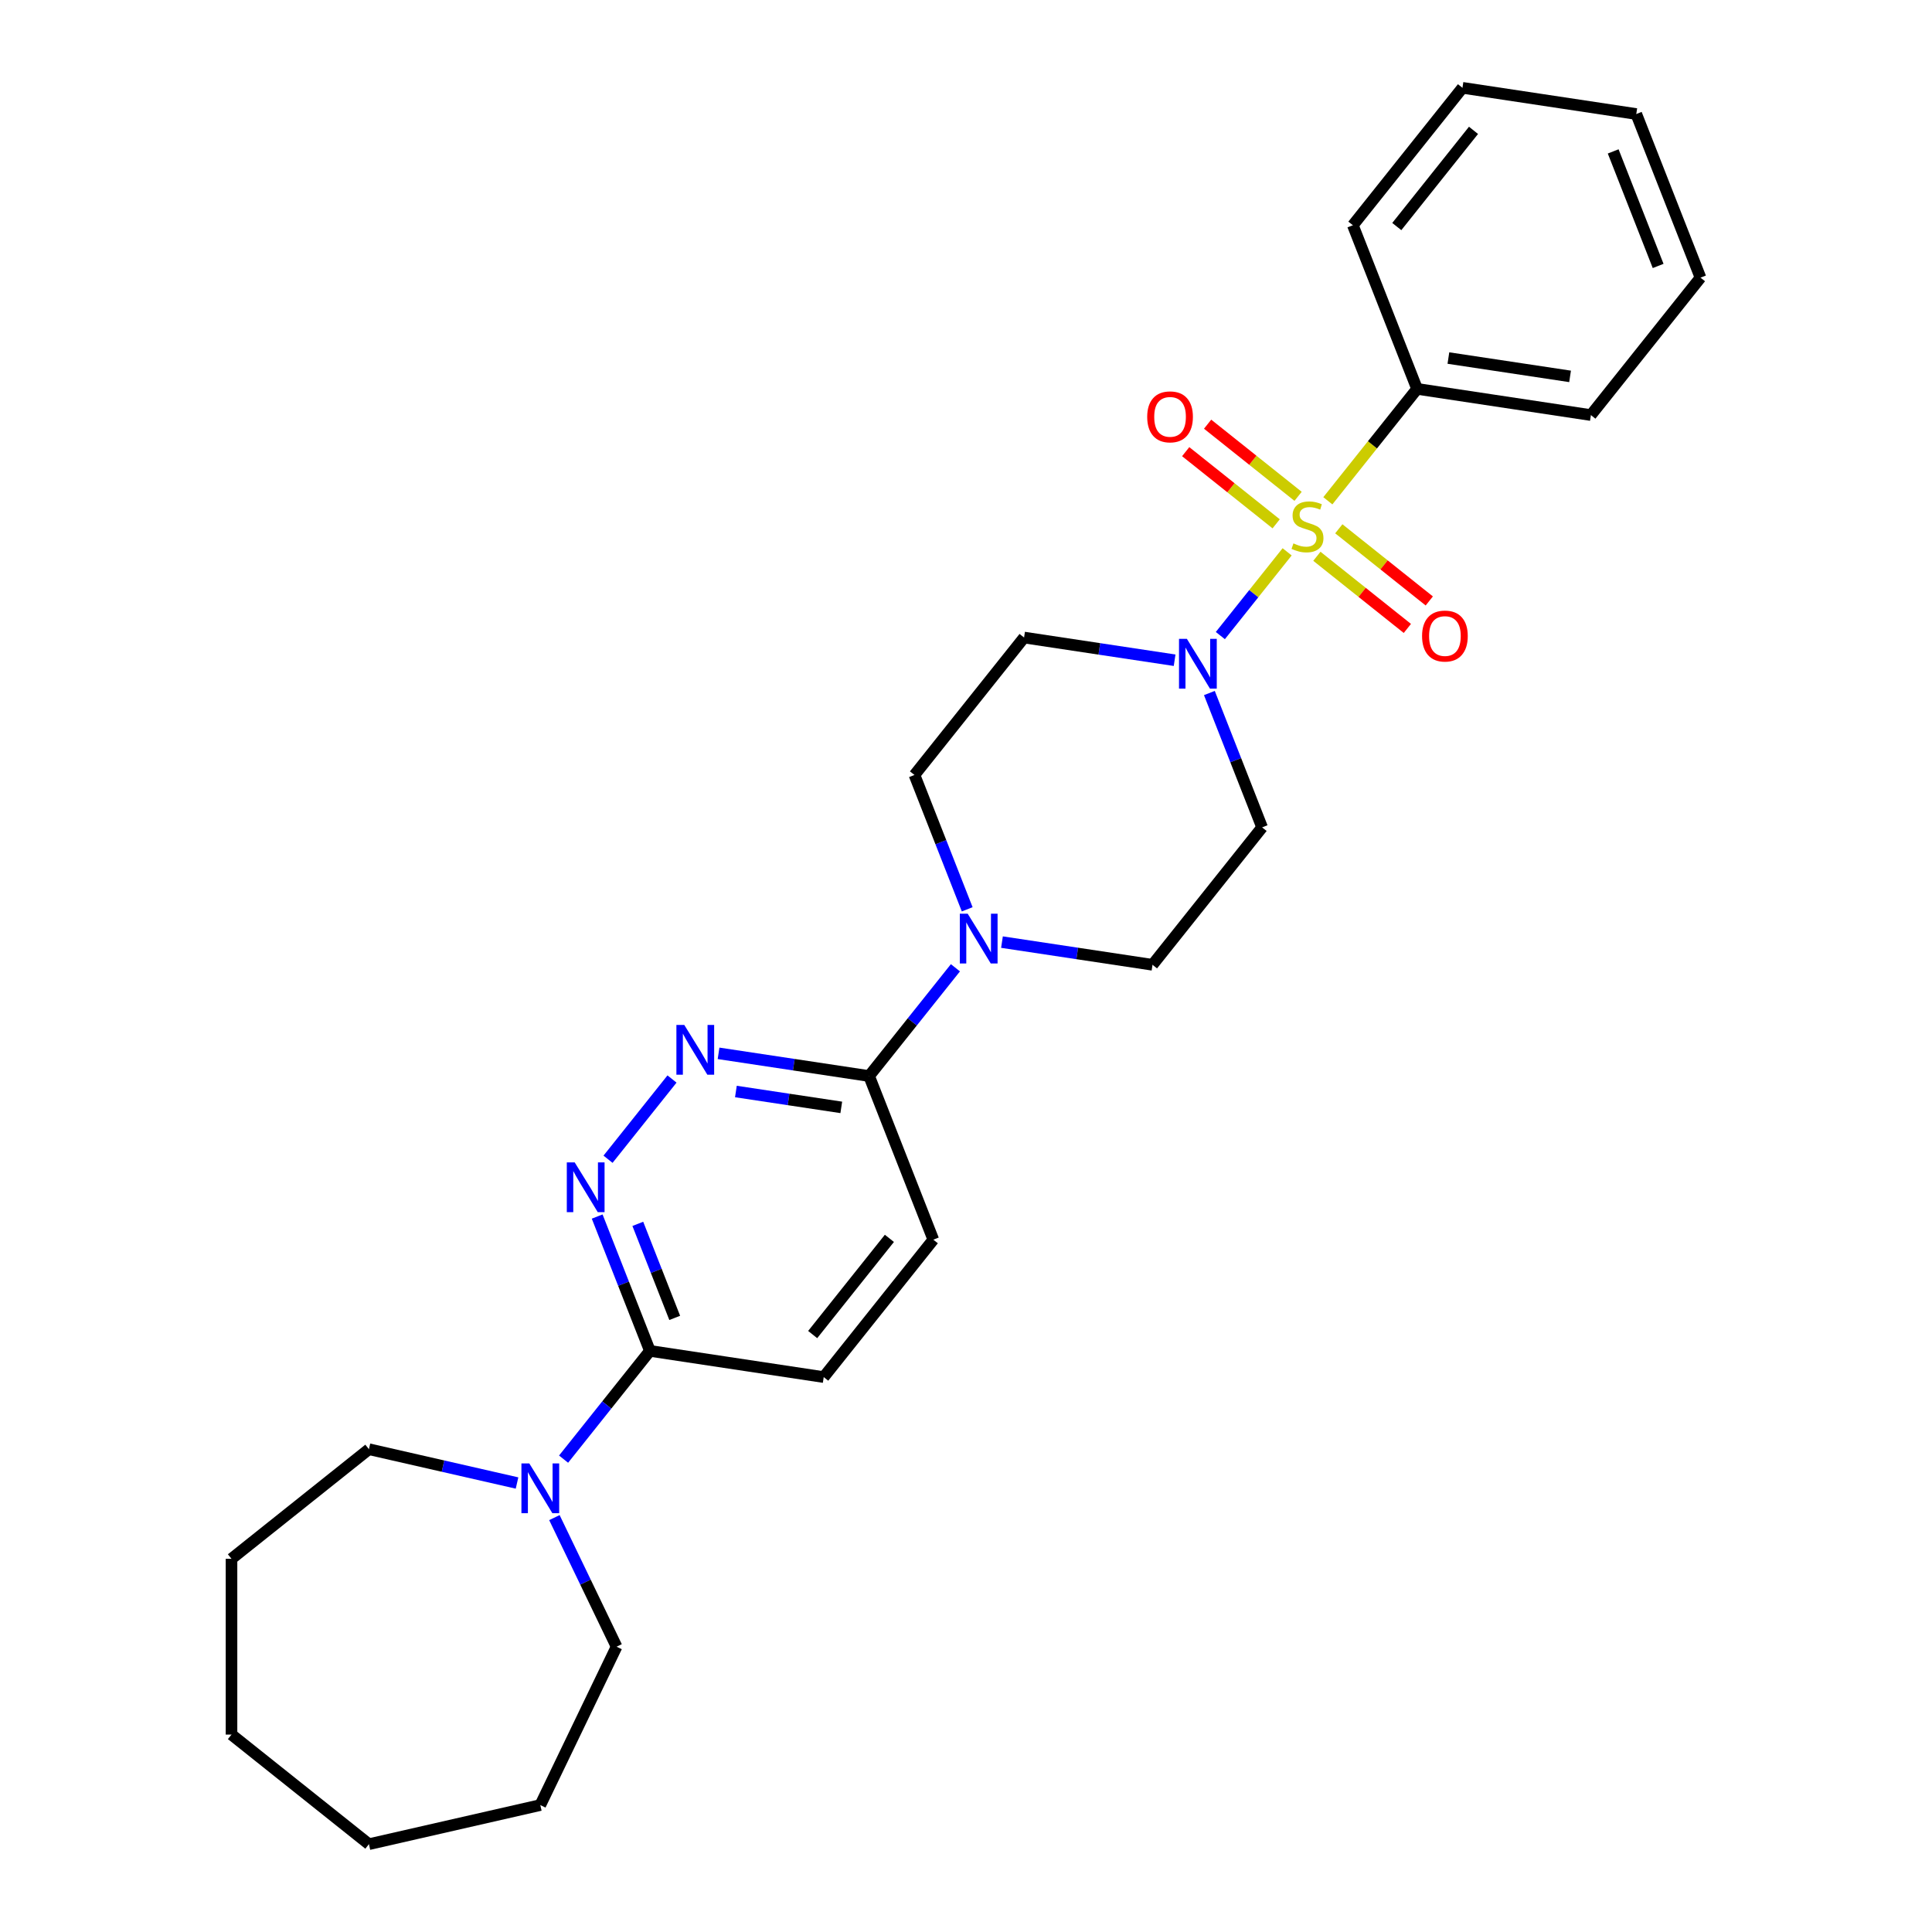 <?xml version='1.0' encoding='iso-8859-1'?>
<svg version='1.1' baseProfile='full'
              xmlns='http://www.w3.org/2000/svg'
                      xmlns:rdkit='http://www.rdkit.org/xml'
                      xmlns:xlink='http://www.w3.org/1999/xlink'
                  xml:space='preserve'
width='1000px' height='1000px' viewBox='0 0 1000 1000'>
<!-- END OF HEADER -->
<rect style='opacity:1.0;fill:#FFFFFF;stroke:none' width='1000' height='1000' x='0' y='0'> </rect>
<path class='bond-0' d='M 666.217,285.628 L 648.933,307.301' style='fill:none;fill-rule:evenodd;stroke:#CCCC00;stroke-width:6px;stroke-linecap:butt;stroke-linejoin:miter;stroke-opacity:1' />
<path class='bond-0' d='M 648.933,307.301 L 631.649,328.974' style='fill:none;fill-rule:evenodd;stroke:#0000FF;stroke-width:6px;stroke-linecap:butt;stroke-linejoin:miter;stroke-opacity:1' />
<path class='bond-7' d='M 671.89,256.901 L 648.473,238.227' style='fill:none;fill-rule:evenodd;stroke:#CCCC00;stroke-width:6px;stroke-linecap:butt;stroke-linejoin:miter;stroke-opacity:1' />
<path class='bond-7' d='M 648.473,238.227 L 625.057,219.553' style='fill:none;fill-rule:evenodd;stroke:#FF0000;stroke-width:6px;stroke-linecap:butt;stroke-linejoin:miter;stroke-opacity:1' />
<path class='bond-7' d='M 660.544,271.128 L 637.128,252.454' style='fill:none;fill-rule:evenodd;stroke:#CCCC00;stroke-width:6px;stroke-linecap:butt;stroke-linejoin:miter;stroke-opacity:1' />
<path class='bond-7' d='M 637.128,252.454 L 613.712,233.78' style='fill:none;fill-rule:evenodd;stroke:#FF0000;stroke-width:6px;stroke-linecap:butt;stroke-linejoin:miter;stroke-opacity:1' />
<path class='bond-8' d='M 681.616,287.932 L 705.032,306.606' style='fill:none;fill-rule:evenodd;stroke:#CCCC00;stroke-width:6px;stroke-linecap:butt;stroke-linejoin:miter;stroke-opacity:1' />
<path class='bond-8' d='M 705.032,306.606 L 728.448,325.279' style='fill:none;fill-rule:evenodd;stroke:#FF0000;stroke-width:6px;stroke-linecap:butt;stroke-linejoin:miter;stroke-opacity:1' />
<path class='bond-8' d='M 692.961,273.705 L 716.378,292.379' style='fill:none;fill-rule:evenodd;stroke:#CCCC00;stroke-width:6px;stroke-linecap:butt;stroke-linejoin:miter;stroke-opacity:1' />
<path class='bond-8' d='M 716.378,292.379 L 739.794,311.053' style='fill:none;fill-rule:evenodd;stroke:#FF0000;stroke-width:6px;stroke-linecap:butt;stroke-linejoin:miter;stroke-opacity:1' />
<path class='bond-11' d='M 687.289,259.205 L 710.384,230.244' style='fill:none;fill-rule:evenodd;stroke:#CCCC00;stroke-width:6px;stroke-linecap:butt;stroke-linejoin:miter;stroke-opacity:1' />
<path class='bond-11' d='M 710.384,230.244 L 733.48,201.283' style='fill:none;fill-rule:evenodd;stroke:#000000;stroke-width:6px;stroke-linecap:butt;stroke-linejoin:miter;stroke-opacity:1' />
<path class='bond-9' d='M 607.979,341.734 L 569.019,335.862' style='fill:none;fill-rule:evenodd;stroke:#0000FF;stroke-width:6px;stroke-linecap:butt;stroke-linejoin:miter;stroke-opacity:1' />
<path class='bond-9' d='M 569.019,335.862 L 530.058,329.99' style='fill:none;fill-rule:evenodd;stroke:#000000;stroke-width:6px;stroke-linecap:butt;stroke-linejoin:miter;stroke-opacity:1' />
<path class='bond-10' d='M 625.974,358.708 L 639.62,393.476' style='fill:none;fill-rule:evenodd;stroke:#0000FF;stroke-width:6px;stroke-linecap:butt;stroke-linejoin:miter;stroke-opacity:1' />
<path class='bond-10' d='M 639.62,393.476 L 653.265,428.244' style='fill:none;fill-rule:evenodd;stroke:#000000;stroke-width:6px;stroke-linecap:butt;stroke-linejoin:miter;stroke-opacity:1' />
<path class='bond-1' d='M 371.922,545.207 L 410.883,551.079' style='fill:none;fill-rule:evenodd;stroke:#0000FF;stroke-width:6px;stroke-linecap:butt;stroke-linejoin:miter;stroke-opacity:1' />
<path class='bond-1' d='M 410.883,551.079 L 449.843,556.952' style='fill:none;fill-rule:evenodd;stroke:#000000;stroke-width:6px;stroke-linecap:butt;stroke-linejoin:miter;stroke-opacity:1' />
<path class='bond-1' d='M 380.898,564.962 L 408.171,569.073' style='fill:none;fill-rule:evenodd;stroke:#0000FF;stroke-width:6px;stroke-linecap:butt;stroke-linejoin:miter;stroke-opacity:1' />
<path class='bond-1' d='M 408.171,569.073 L 435.443,573.183' style='fill:none;fill-rule:evenodd;stroke:#000000;stroke-width:6px;stroke-linecap:butt;stroke-linejoin:miter;stroke-opacity:1' />
<path class='bond-2' d='M 347.83,558.497 L 314.712,600.025' style='fill:none;fill-rule:evenodd;stroke:#0000FF;stroke-width:6px;stroke-linecap:butt;stroke-linejoin:miter;stroke-opacity:1' />
<path class='bond-29' d='M 309.098,629.683 L 322.743,664.451' style='fill:none;fill-rule:evenodd;stroke:#0000FF;stroke-width:6px;stroke-linecap:butt;stroke-linejoin:miter;stroke-opacity:1' />
<path class='bond-29' d='M 322.743,664.451 L 336.389,699.219' style='fill:none;fill-rule:evenodd;stroke:#000000;stroke-width:6px;stroke-linecap:butt;stroke-linejoin:miter;stroke-opacity:1' />
<path class='bond-29' d='M 330.13,633.465 L 339.682,657.803' style='fill:none;fill-rule:evenodd;stroke:#0000FF;stroke-width:6px;stroke-linecap:butt;stroke-linejoin:miter;stroke-opacity:1' />
<path class='bond-29' d='M 339.682,657.803 L 349.234,682.141' style='fill:none;fill-rule:evenodd;stroke:#000000;stroke-width:6px;stroke-linecap:butt;stroke-linejoin:miter;stroke-opacity:1' />
<path class='bond-3' d='M 518.617,487.633 L 557.578,493.506' style='fill:none;fill-rule:evenodd;stroke:#0000FF;stroke-width:6px;stroke-linecap:butt;stroke-linejoin:miter;stroke-opacity:1' />
<path class='bond-3' d='M 557.578,493.506 L 596.538,499.378' style='fill:none;fill-rule:evenodd;stroke:#000000;stroke-width:6px;stroke-linecap:butt;stroke-linejoin:miter;stroke-opacity:1' />
<path class='bond-4' d='M 494.525,500.923 L 472.184,528.937' style='fill:none;fill-rule:evenodd;stroke:#0000FF;stroke-width:6px;stroke-linecap:butt;stroke-linejoin:miter;stroke-opacity:1' />
<path class='bond-4' d='M 472.184,528.937 L 449.843,556.952' style='fill:none;fill-rule:evenodd;stroke:#000000;stroke-width:6px;stroke-linecap:butt;stroke-linejoin:miter;stroke-opacity:1' />
<path class='bond-27' d='M 500.622,470.66 L 486.976,435.892' style='fill:none;fill-rule:evenodd;stroke:#0000FF;stroke-width:6px;stroke-linecap:butt;stroke-linejoin:miter;stroke-opacity:1' />
<path class='bond-27' d='M 486.976,435.892 L 473.331,401.124' style='fill:none;fill-rule:evenodd;stroke:#000000;stroke-width:6px;stroke-linecap:butt;stroke-linejoin:miter;stroke-opacity:1' />
<path class='bond-14' d='M 449.843,556.952 L 483.083,641.646' style='fill:none;fill-rule:evenodd;stroke:#000000;stroke-width:6px;stroke-linecap:butt;stroke-linejoin:miter;stroke-opacity:1' />
<path class='bond-5' d='M 336.389,699.219 L 426.356,712.78' style='fill:none;fill-rule:evenodd;stroke:#000000;stroke-width:6px;stroke-linecap:butt;stroke-linejoin:miter;stroke-opacity:1' />
<path class='bond-6' d='M 336.389,699.219 L 314.048,727.233' style='fill:none;fill-rule:evenodd;stroke:#000000;stroke-width:6px;stroke-linecap:butt;stroke-linejoin:miter;stroke-opacity:1' />
<path class='bond-6' d='M 314.048,727.233 L 291.708,755.248' style='fill:none;fill-rule:evenodd;stroke:#0000FF;stroke-width:6px;stroke-linecap:butt;stroke-linejoin:miter;stroke-opacity:1' />
<path class='bond-16' d='M 286.961,785.511 L 303.049,818.919' style='fill:none;fill-rule:evenodd;stroke:#0000FF;stroke-width:6px;stroke-linecap:butt;stroke-linejoin:miter;stroke-opacity:1' />
<path class='bond-16' d='M 303.049,818.919 L 319.138,852.326' style='fill:none;fill-rule:evenodd;stroke:#000000;stroke-width:6px;stroke-linecap:butt;stroke-linejoin:miter;stroke-opacity:1' />
<path class='bond-17' d='M 267.615,767.604 L 229.287,758.855' style='fill:none;fill-rule:evenodd;stroke:#0000FF;stroke-width:6px;stroke-linecap:butt;stroke-linejoin:miter;stroke-opacity:1' />
<path class='bond-17' d='M 229.287,758.855 L 190.959,750.107' style='fill:none;fill-rule:evenodd;stroke:#000000;stroke-width:6px;stroke-linecap:butt;stroke-linejoin:miter;stroke-opacity:1' />
<path class='bond-13' d='M 530.058,329.99 L 473.331,401.124' style='fill:none;fill-rule:evenodd;stroke:#000000;stroke-width:6px;stroke-linecap:butt;stroke-linejoin:miter;stroke-opacity:1' />
<path class='bond-12' d='M 653.265,428.244 L 596.538,499.378' style='fill:none;fill-rule:evenodd;stroke:#000000;stroke-width:6px;stroke-linecap:butt;stroke-linejoin:miter;stroke-opacity:1' />
<path class='bond-18' d='M 733.48,201.283 L 823.447,214.843' style='fill:none;fill-rule:evenodd;stroke:#000000;stroke-width:6px;stroke-linecap:butt;stroke-linejoin:miter;stroke-opacity:1' />
<path class='bond-18' d='M 749.687,185.323 L 812.664,194.815' style='fill:none;fill-rule:evenodd;stroke:#000000;stroke-width:6px;stroke-linecap:butt;stroke-linejoin:miter;stroke-opacity:1' />
<path class='bond-19' d='M 733.48,201.283 L 700.24,116.588' style='fill:none;fill-rule:evenodd;stroke:#000000;stroke-width:6px;stroke-linecap:butt;stroke-linejoin:miter;stroke-opacity:1' />
<path class='bond-15' d='M 483.083,641.646 L 426.356,712.78' style='fill:none;fill-rule:evenodd;stroke:#000000;stroke-width:6px;stroke-linecap:butt;stroke-linejoin:miter;stroke-opacity:1' />
<path class='bond-15' d='M 460.348,640.97 L 420.639,690.764' style='fill:none;fill-rule:evenodd;stroke:#000000;stroke-width:6px;stroke-linecap:butt;stroke-linejoin:miter;stroke-opacity:1' />
<path class='bond-20' d='M 319.138,852.326 L 279.662,934.3' style='fill:none;fill-rule:evenodd;stroke:#000000;stroke-width:6px;stroke-linecap:butt;stroke-linejoin:miter;stroke-opacity:1' />
<path class='bond-21' d='M 190.959,750.107 L 119.825,806.835' style='fill:none;fill-rule:evenodd;stroke:#000000;stroke-width:6px;stroke-linecap:butt;stroke-linejoin:miter;stroke-opacity:1' />
<path class='bond-23' d='M 823.447,214.843 L 880.175,143.709' style='fill:none;fill-rule:evenodd;stroke:#000000;stroke-width:6px;stroke-linecap:butt;stroke-linejoin:miter;stroke-opacity:1' />
<path class='bond-22' d='M 700.24,116.588 L 756.967,45.455' style='fill:none;fill-rule:evenodd;stroke:#000000;stroke-width:6px;stroke-linecap:butt;stroke-linejoin:miter;stroke-opacity:1' />
<path class='bond-22' d='M 722.976,117.264 L 762.685,67.47' style='fill:none;fill-rule:evenodd;stroke:#000000;stroke-width:6px;stroke-linecap:butt;stroke-linejoin:miter;stroke-opacity:1' />
<path class='bond-25' d='M 279.662,934.3 L 190.959,954.545' style='fill:none;fill-rule:evenodd;stroke:#000000;stroke-width:6px;stroke-linecap:butt;stroke-linejoin:miter;stroke-opacity:1' />
<path class='bond-26' d='M 119.825,806.835 L 119.825,897.818' style='fill:none;fill-rule:evenodd;stroke:#000000;stroke-width:6px;stroke-linecap:butt;stroke-linejoin:miter;stroke-opacity:1' />
<path class='bond-24' d='M 756.967,45.455 L 846.935,59.015' style='fill:none;fill-rule:evenodd;stroke:#000000;stroke-width:6px;stroke-linecap:butt;stroke-linejoin:miter;stroke-opacity:1' />
<path class='bond-28' d='M 880.175,143.709 L 846.935,59.015' style='fill:none;fill-rule:evenodd;stroke:#000000;stroke-width:6px;stroke-linecap:butt;stroke-linejoin:miter;stroke-opacity:1' />
<path class='bond-28' d='M 858.25,137.653 L 834.982,78.367' style='fill:none;fill-rule:evenodd;stroke:#000000;stroke-width:6px;stroke-linecap:butt;stroke-linejoin:miter;stroke-opacity:1' />
<path class='bond-30' d='M 190.959,954.545 L 119.825,897.818' style='fill:none;fill-rule:evenodd;stroke:#000000;stroke-width:6px;stroke-linecap:butt;stroke-linejoin:miter;stroke-opacity:1' />
<path  class='atom-0' d='M 669.474 281.26
Q 669.765 281.369, 670.966 281.879
Q 672.167 282.388, 673.477 282.716
Q 674.824 283.007, 676.134 283.007
Q 678.572 283.007, 679.992 281.842
Q 681.411 280.641, 681.411 278.567
Q 681.411 277.148, 680.683 276.274
Q 679.992 275.401, 678.9 274.928
Q 677.808 274.454, 675.988 273.908
Q 673.696 273.217, 672.313 272.562
Q 670.966 271.907, 669.984 270.524
Q 669.037 269.141, 669.037 266.812
Q 669.037 263.573, 671.221 261.571
Q 673.441 259.569, 677.808 259.569
Q 680.792 259.569, 684.177 260.989
L 683.34 263.791
Q 680.246 262.517, 677.917 262.517
Q 675.406 262.517, 674.023 263.573
Q 672.64 264.592, 672.677 266.375
Q 672.677 267.758, 673.368 268.595
Q 674.096 269.432, 675.115 269.905
Q 676.17 270.378, 677.917 270.924
Q 680.246 271.652, 681.629 272.38
Q 683.012 273.108, 683.995 274.6
Q 685.014 276.056, 685.014 278.567
Q 685.014 282.133, 682.612 284.062
Q 680.246 285.955, 676.28 285.955
Q 673.987 285.955, 672.24 285.445
Q 670.529 284.972, 668.491 284.135
L 669.474 281.26
' fill='#CCCC00'/>
<path  class='atom-1' d='M 614.33 330.667
L 622.773 344.314
Q 623.61 345.661, 624.957 348.099
Q 626.303 350.538, 626.376 350.683
L 626.376 330.667
L 629.797 330.667
L 629.797 356.433
L 626.267 356.433
L 617.205 341.512
Q 616.15 339.765, 615.021 337.764
Q 613.93 335.762, 613.602 335.143
L 613.602 356.433
L 610.254 356.433
L 610.254 330.667
L 614.33 330.667
' fill='#0000FF'/>
<path  class='atom-2' d='M 354.181 530.508
L 362.624 544.155
Q 363.461 545.502, 364.807 547.94
Q 366.154 550.379, 366.227 550.524
L 366.227 530.508
L 369.648 530.508
L 369.648 556.274
L 366.118 556.274
L 357.056 541.353
Q 356 539.606, 354.872 537.605
Q 353.78 535.603, 353.453 534.984
L 353.453 556.274
L 350.104 556.274
L 350.104 530.508
L 354.181 530.508
' fill='#0000FF'/>
<path  class='atom-3' d='M 297.453 601.642
L 305.897 615.289
Q 306.734 616.636, 308.08 619.074
Q 309.427 621.513, 309.499 621.658
L 309.499 601.642
L 312.92 601.642
L 312.92 627.408
L 309.39 627.408
L 300.328 612.487
Q 299.273 610.74, 298.145 608.738
Q 297.053 606.737, 296.725 606.118
L 296.725 627.408
L 293.377 627.408
L 293.377 601.642
L 297.453 601.642
' fill='#0000FF'/>
<path  class='atom-4' d='M 500.875 472.935
L 509.318 486.582
Q 510.156 487.929, 511.502 490.367
Q 512.849 492.805, 512.921 492.951
L 512.921 472.935
L 516.342 472.935
L 516.342 498.701
L 512.812 498.701
L 503.75 483.78
Q 502.695 482.033, 501.567 480.031
Q 500.475 478.03, 500.147 477.411
L 500.147 498.701
L 496.799 498.701
L 496.799 472.935
L 500.875 472.935
' fill='#0000FF'/>
<path  class='atom-7' d='M 273.966 757.47
L 282.409 771.117
Q 283.246 772.464, 284.593 774.902
Q 285.939 777.341, 286.012 777.486
L 286.012 757.47
L 289.433 757.47
L 289.433 783.236
L 285.903 783.236
L 276.841 768.315
Q 275.786 766.568, 274.657 764.566
Q 273.566 762.565, 273.238 761.946
L 273.238 783.236
L 269.89 783.236
L 269.89 757.47
L 273.966 757.47
' fill='#0000FF'/>
<path  class='atom-8' d='M 593.791 215.762
Q 593.791 209.575, 596.848 206.118
Q 599.905 202.66, 605.619 202.66
Q 611.333 202.66, 614.39 206.118
Q 617.447 209.575, 617.447 215.762
Q 617.447 222.021, 614.353 225.588
Q 611.26 229.118, 605.619 229.118
Q 599.942 229.118, 596.848 225.588
Q 593.791 222.058, 593.791 215.762
M 605.619 226.207
Q 609.549 226.207, 611.66 223.586
Q 613.807 220.93, 613.807 215.762
Q 613.807 210.703, 611.66 208.156
Q 609.549 205.572, 605.619 205.572
Q 601.688 205.572, 599.541 208.119
Q 597.43 210.667, 597.43 215.762
Q 597.43 220.966, 599.541 223.586
Q 601.688 226.207, 605.619 226.207
' fill='#FF0000'/>
<path  class='atom-9' d='M 736.059 329.216
Q 736.059 323.03, 739.116 319.572
Q 742.173 316.115, 747.887 316.115
Q 753.6 316.115, 756.657 319.572
Q 759.714 323.03, 759.714 329.216
Q 759.714 335.476, 756.621 339.043
Q 753.528 342.573, 747.887 342.573
Q 742.209 342.573, 739.116 339.043
Q 736.059 335.513, 736.059 329.216
M 747.887 339.661
Q 751.817 339.661, 753.928 337.041
Q 756.075 334.384, 756.075 329.216
Q 756.075 324.158, 753.928 321.61
Q 751.817 319.026, 747.887 319.026
Q 743.956 319.026, 741.809 321.574
Q 739.698 324.121, 739.698 329.216
Q 739.698 334.421, 741.809 337.041
Q 743.956 339.661, 747.887 339.661
' fill='#FF0000'/>
</svg>

